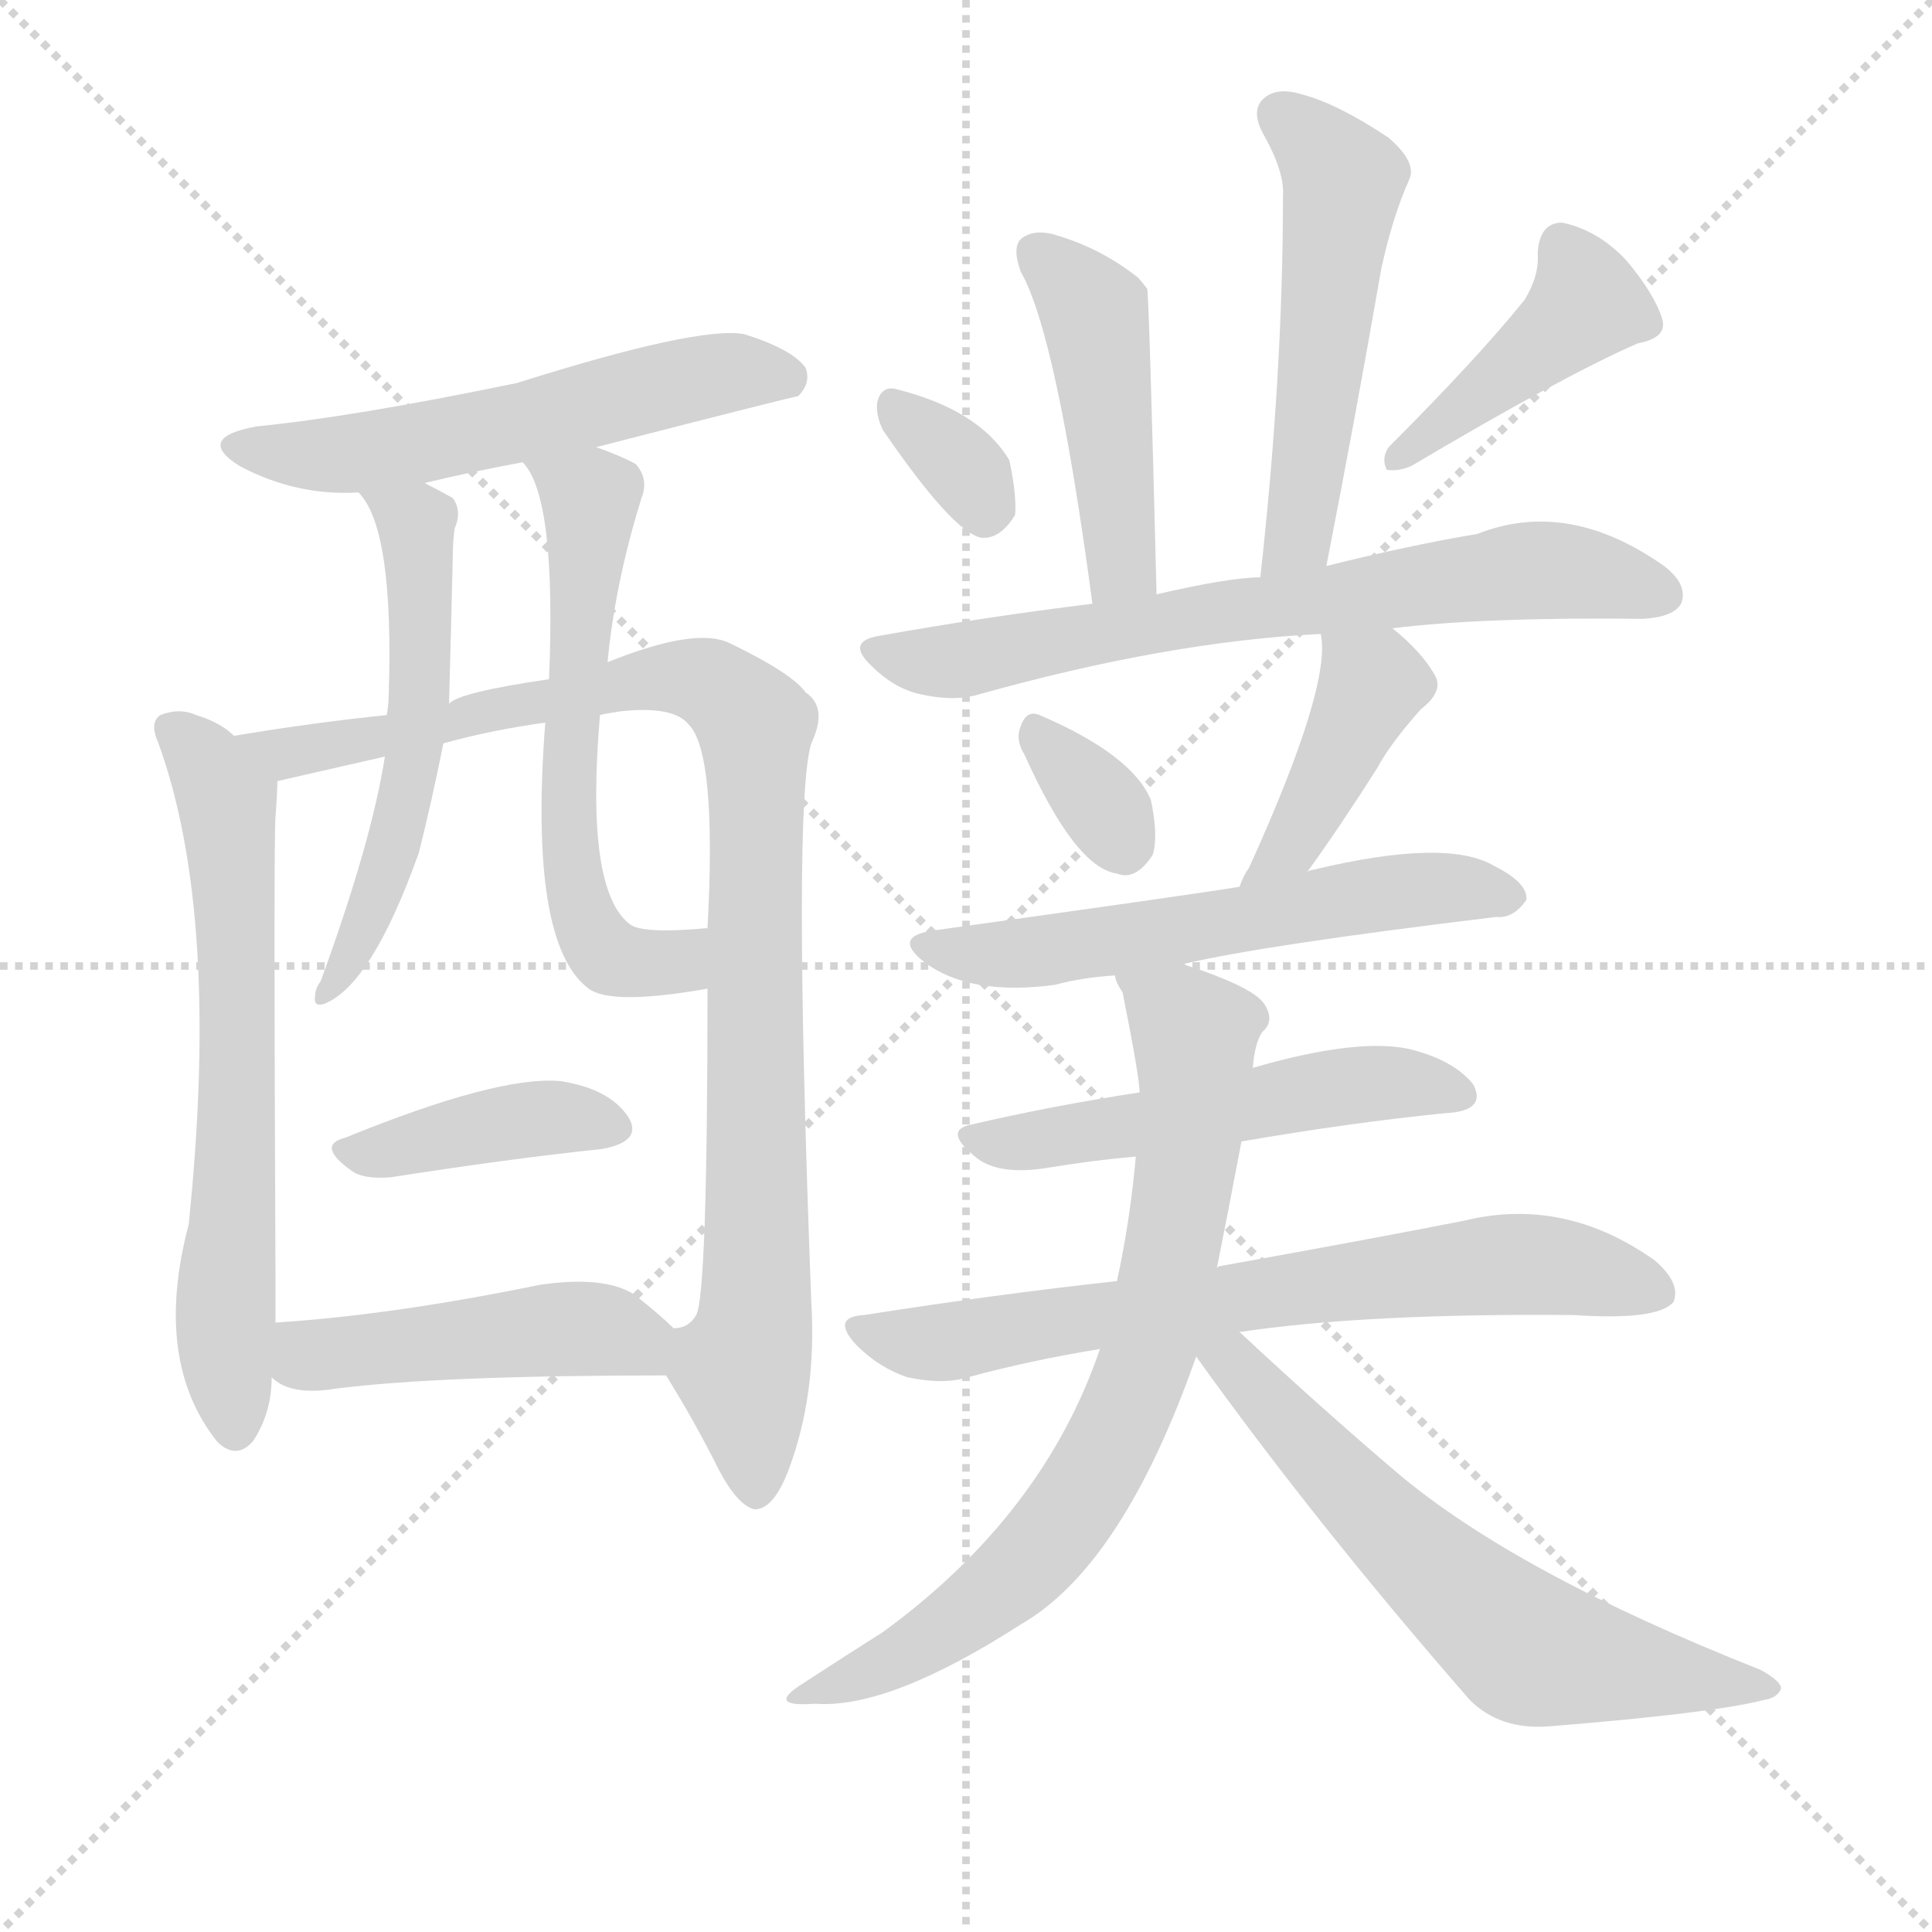 <svg version="1.1" viewBox="0 0 1024 1024" xmlns="http://www.w3.org/2000/svg">
  <g stroke="lightgray" stroke-dasharray="1,1" stroke-width="1" transform="scale(4, 4)">
    <line x1="0" y1="0" x2="256" y2="256"></line>
    <line x1="256" y1="0" x2="0" y2="256"></line>
    <line x1="128" y1="0" x2="128" y2="256"></line>
    <line x1="0" y1="128" x2="256" y2="128"></line>
  </g>
  <g transform="scale(1, -1) translate(0, -900)">
    <style type="text/css">
      
        @keyframes keyframes0 {
          from {
            stroke: blue;
            stroke-dashoffset: 552;
            stroke-width: 128;
          }
          64% {
            animation-timing-function: step-end;
            stroke: blue;
            stroke-dashoffset: 0;
            stroke-width: 128;
          }
          to {
            stroke: black;
            stroke-width: 1024;
          }
        }
        #make-me-a-hanzi-animation-0 {
          animation: keyframes0 0.699s both;
          animation-delay: 0s;
          animation-timing-function: linear;
        }
      
        @keyframes keyframes1 {
          from {
            stroke: blue;
            stroke-dashoffset: 636;
            stroke-width: 128;
          }
          67% {
            animation-timing-function: step-end;
            stroke: blue;
            stroke-dashoffset: 0;
            stroke-width: 128;
          }
          to {
            stroke: black;
            stroke-width: 1024;
          }
        }
        #make-me-a-hanzi-animation-1 {
          animation: keyframes1 0.768s both;
          animation-delay: 0.699s;
          animation-timing-function: linear;
        }
      
        @keyframes keyframes2 {
          from {
            stroke: blue;
            stroke-dashoffset: 946;
            stroke-width: 128;
          }
          75% {
            animation-timing-function: step-end;
            stroke: blue;
            stroke-dashoffset: 0;
            stroke-width: 128;
          }
          to {
            stroke: black;
            stroke-width: 1024;
          }
        }
        #make-me-a-hanzi-animation-2 {
          animation: keyframes2 1.02s both;
          animation-delay: 1.467s;
          animation-timing-function: linear;
        }
      
        @keyframes keyframes3 {
          from {
            stroke: blue;
            stroke-dashoffset: 541;
            stroke-width: 128;
          }
          64% {
            animation-timing-function: step-end;
            stroke: blue;
            stroke-dashoffset: 0;
            stroke-width: 128;
          }
          to {
            stroke: black;
            stroke-width: 1024;
          }
        }
        #make-me-a-hanzi-animation-3 {
          animation: keyframes3 0.69s both;
          animation-delay: 2.487s;
          animation-timing-function: linear;
        }
      
        @keyframes keyframes4 {
          from {
            stroke: blue;
            stroke-dashoffset: 597;
            stroke-width: 128;
          }
          66% {
            animation-timing-function: step-end;
            stroke: blue;
            stroke-dashoffset: 0;
            stroke-width: 128;
          }
          to {
            stroke: black;
            stroke-width: 1024;
          }
        }
        #make-me-a-hanzi-animation-4 {
          animation: keyframes4 0.736s both;
          animation-delay: 3.177s;
          animation-timing-function: linear;
        }
      
        @keyframes keyframes5 {
          from {
            stroke: blue;
            stroke-dashoffset: 396;
            stroke-width: 128;
          }
          56% {
            animation-timing-function: step-end;
            stroke: blue;
            stroke-dashoffset: 0;
            stroke-width: 128;
          }
          to {
            stroke: black;
            stroke-width: 1024;
          }
        }
        #make-me-a-hanzi-animation-5 {
          animation: keyframes5 0.572s both;
          animation-delay: 3.913s;
          animation-timing-function: linear;
        }
      
        @keyframes keyframes6 {
          from {
            stroke: blue;
            stroke-dashoffset: 454;
            stroke-width: 128;
          }
          60% {
            animation-timing-function: step-end;
            stroke: blue;
            stroke-dashoffset: 0;
            stroke-width: 128;
          }
          to {
            stroke: black;
            stroke-width: 1024;
          }
        }
        #make-me-a-hanzi-animation-6 {
          animation: keyframes6 0.619s both;
          animation-delay: 4.485s;
          animation-timing-function: linear;
        }
      
        @keyframes keyframes7 {
          from {
            stroke: blue;
            stroke-dashoffset: 450;
            stroke-width: 128;
          }
          59% {
            animation-timing-function: step-end;
            stroke: blue;
            stroke-dashoffset: 0;
            stroke-width: 128;
          }
          to {
            stroke: black;
            stroke-width: 1024;
          }
        }
        #make-me-a-hanzi-animation-7 {
          animation: keyframes7 0.616s both;
          animation-delay: 5.104s;
          animation-timing-function: linear;
        }
      
        @keyframes keyframes8 {
          from {
            stroke: blue;
            stroke-dashoffset: 514;
            stroke-width: 128;
          }
          63% {
            animation-timing-function: step-end;
            stroke: blue;
            stroke-dashoffset: 0;
            stroke-width: 128;
          }
          to {
            stroke: black;
            stroke-width: 1024;
          }
        }
        #make-me-a-hanzi-animation-8 {
          animation: keyframes8 0.668s both;
          animation-delay: 5.721s;
          animation-timing-function: linear;
        }
      
        @keyframes keyframes9 {
          from {
            stroke: blue;
            stroke-dashoffset: 328;
            stroke-width: 128;
          }
          52% {
            animation-timing-function: step-end;
            stroke: blue;
            stroke-dashoffset: 0;
            stroke-width: 128;
          }
          to {
            stroke: black;
            stroke-width: 1024;
          }
        }
        #make-me-a-hanzi-animation-9 {
          animation: keyframes9 0.517s both;
          animation-delay: 6.389s;
          animation-timing-function: linear;
        }
      
        @keyframes keyframes10 {
          from {
            stroke: blue;
            stroke-dashoffset: 417;
            stroke-width: 128;
          }
          58% {
            animation-timing-function: step-end;
            stroke: blue;
            stroke-dashoffset: 0;
            stroke-width: 128;
          }
          to {
            stroke: black;
            stroke-width: 1024;
          }
        }
        #make-me-a-hanzi-animation-10 {
          animation: keyframes10 0.589s both;
          animation-delay: 6.906s;
          animation-timing-function: linear;
        }
      
        @keyframes keyframes11 {
          from {
            stroke: blue;
            stroke-dashoffset: 679;
            stroke-width: 128;
          }
          69% {
            animation-timing-function: step-end;
            stroke: blue;
            stroke-dashoffset: 0;
            stroke-width: 128;
          }
          to {
            stroke: black;
            stroke-width: 1024;
          }
        }
        #make-me-a-hanzi-animation-11 {
          animation: keyframes11 0.803s both;
          animation-delay: 7.495s;
          animation-timing-function: linear;
        }
      
        @keyframes keyframes12 {
          from {
            stroke: blue;
            stroke-dashoffset: 328;
            stroke-width: 128;
          }
          52% {
            animation-timing-function: step-end;
            stroke: blue;
            stroke-dashoffset: 0;
            stroke-width: 128;
          }
          to {
            stroke: black;
            stroke-width: 1024;
          }
        }
        #make-me-a-hanzi-animation-12 {
          animation: keyframes12 0.517s both;
          animation-delay: 8.298s;
          animation-timing-function: linear;
        }
      
        @keyframes keyframes13 {
          from {
            stroke: blue;
            stroke-dashoffset: 411;
            stroke-width: 128;
          }
          57% {
            animation-timing-function: step-end;
            stroke: blue;
            stroke-dashoffset: 0;
            stroke-width: 128;
          }
          to {
            stroke: black;
            stroke-width: 1024;
          }
        }
        #make-me-a-hanzi-animation-13 {
          animation: keyframes13 0.584s both;
          animation-delay: 8.815s;
          animation-timing-function: linear;
        }
      
        @keyframes keyframes14 {
          from {
            stroke: blue;
            stroke-dashoffset: 568;
            stroke-width: 128;
          }
          65% {
            animation-timing-function: step-end;
            stroke: blue;
            stroke-dashoffset: 0;
            stroke-width: 128;
          }
          to {
            stroke: black;
            stroke-width: 1024;
          }
        }
        #make-me-a-hanzi-animation-14 {
          animation: keyframes14 0.712s both;
          animation-delay: 9.399s;
          animation-timing-function: linear;
        }
      
        @keyframes keyframes15 {
          from {
            stroke: blue;
            stroke-dashoffset: 515;
            stroke-width: 128;
          }
          63% {
            animation-timing-function: step-end;
            stroke: blue;
            stroke-dashoffset: 0;
            stroke-width: 128;
          }
          to {
            stroke: black;
            stroke-width: 1024;
          }
        }
        #make-me-a-hanzi-animation-15 {
          animation: keyframes15 0.669s both;
          animation-delay: 10.111s;
          animation-timing-function: linear;
        }
      
        @keyframes keyframes16 {
          from {
            stroke: blue;
            stroke-dashoffset: 684;
            stroke-width: 128;
          }
          69% {
            animation-timing-function: step-end;
            stroke: blue;
            stroke-dashoffset: 0;
            stroke-width: 128;
          }
          to {
            stroke: black;
            stroke-width: 1024;
          }
        }
        #make-me-a-hanzi-animation-16 {
          animation: keyframes16 0.807s both;
          animation-delay: 10.781s;
          animation-timing-function: linear;
        }
      
        @keyframes keyframes17 {
          from {
            stroke: blue;
            stroke-dashoffset: 731;
            stroke-width: 128;
          }
          70% {
            animation-timing-function: step-end;
            stroke: blue;
            stroke-dashoffset: 0;
            stroke-width: 128;
          }
          to {
            stroke: black;
            stroke-width: 1024;
          }
        }
        #make-me-a-hanzi-animation-17 {
          animation: keyframes17 0.845s both;
          animation-delay: 11.587s;
          animation-timing-function: linear;
        }
      
        @keyframes keyframes18 {
          from {
            stroke: blue;
            stroke-dashoffset: 614;
            stroke-width: 128;
          }
          67% {
            animation-timing-function: step-end;
            stroke: blue;
            stroke-dashoffset: 0;
            stroke-width: 128;
          }
          to {
            stroke: black;
            stroke-width: 1024;
          }
        }
        #make-me-a-hanzi-animation-18 {
          animation: keyframes18 0.75s both;
          animation-delay: 12.432s;
          animation-timing-function: linear;
        }
      
    </style>
    
      <path d="M 316 663 Q 421 690 423 690 Q 430 697 427 705 Q 420 715 394 723 Q 369 727 274 697 Q 187 679 136 674 Q 103 668 127 653 Q 157 637 190 639 L 225 644 Q 250 650 277 655 L 316 663 Z" fill="lightgray"></path>
    
      <path d="M 124 510 Q 117 517 104 521 Q 95 525 85 521 Q 79 517 84 506 Q 117 415 100 251 Q 81 179 115 136 Q 125 126 134 136 Q 144 151 144 170 L 146 199 Q 146 212 146 226 Q 145 452 146 467 Q 147 480 147 486 C 147 494 147 494 124 510 Z" fill="lightgray"></path>
    
      <path d="M 353 171 Q 368 147 381 121 Q 391 102 400 100 Q 410 100 418 121 Q 433 161 430 210 Q 420 474 430 506 Q 439 525 427 533 Q 420 543 387 559 Q 369 568 322 549 L 291 540 Q 243 533 238 527 L 205 521 Q 166 517 124 510 C 94 505 118 479 147 486 L 204 499 L 235 506 Q 260 513 289 517 L 318 521 Q 322 522 329 523 Q 357 526 365 516 Q 380 501 375 408 L 375 376 Q 375 214 369 203 Q 365 196 357 196 C 345 184 345 184 353 171 Z" fill="lightgray"></path>
    
      <path d="M 190 639 Q 209 620 206 531 Q 206 527 205 521 L 204 499 Q 197 454 170 380 Q 167 376 167 372 Q 166 366 172 368 Q 197 378 222 448 Q 229 476 235 506 L 238 527 Q 239 563 240 606 Q 240 613 241 620 Q 245 629 240 636 Q 233 640 225 644 C 198 658 173 663 190 639 Z" fill="lightgray"></path>
    
      <path d="M 322 549 Q 326 591 340 636 Q 344 646 337 654 Q 330 658 316 663 C 288 674 261 680 277 655 Q 295 637 291 540 L 289 517 Q 280 400 312 376 Q 324 367 375 376 C 405 381 405 410 375 408 L 374 408 Q 341 405 334 410 Q 310 428 318 521 L 322 549 Z" fill="lightgray"></path>
    
      <path d="M 183 297 Q 167 293 187 279 Q 193 275 207 276 Q 271 286 319 291 Q 341 295 333 308 Q 323 323 297 327 Q 264 330 183 297 Z" fill="lightgray"></path>
    
      <path d="M 144 170 Q 154 160 178 164 Q 233 171 353 171 C 383 171 379 175 357 196 Q 350 203 336 214 Q 320 224 286 219 Q 208 203 146 199 C 116 197 119 187 144 170 Z" fill="lightgray"></path>
    
      <path d="M 613 585 Q 609 745 608 747 Q 605 751 603 753 Q 584 768 561 775 Q 549 779 542 774 Q 536 770 541 756 Q 560 723 579 580 C 583 550 614 555 613 585 Z" fill="lightgray"></path>
    
      <path d="M 703 600 Q 719 682 732 757 Q 738 785 747 805 Q 751 814 736 827 Q 709 845 690 850 Q 677 854 670 848 Q 663 842 669 830 Q 681 809 680 796 Q 680 702 668 594 C 665 564 697 571 703 600 Z" fill="lightgray"></path>
    
      <path d="M 468 672 Q 505 618 520 615 Q 530 614 538 627 Q 539 637 535 656 Q 519 683 474 694 Q 467 695 465 687 Q 464 680 468 672 Z" fill="lightgray"></path>
    
      <path d="M 808 741 Q 783 710 736 663 Q 732 657 735 651 Q 741 650 748 653 Q 829 701 868 718 Q 884 721 881 731 Q 877 744 862 762 Q 847 778 828 782 Q 816 782 815 766 Q 816 754 808 741 Z" fill="lightgray"></path>
    
      <path d="M 738 567 Q 787 573 871 572 Q 887 573 891 580 Q 895 590 882 600 Q 831 636 783 617 Q 747 611 703 600 L 668 594 Q 652 594 613 585 L 579 580 Q 522 573 466 563 Q 448 560 462 547 Q 474 535 488 532 Q 506 528 519 532 Q 619 560 700 564 L 738 567 Z" fill="lightgray"></path>
    
      <path d="M 543 500 Q 570 440 592 437 Q 602 433 611 447 Q 614 457 610 476 Q 600 500 551 521 Q 544 524 541 515 Q 538 508 543 500 Z" fill="lightgray"></path>
    
      <path d="M 693 438 Q 711 463 730 493 Q 737 506 753 524 Q 766 534 760 543 Q 753 555 738 567 C 715 586 696 594 700 564 Q 706 537 662 440 Q 659 436 657 430 C 646 402 676 414 693 438 Z" fill="lightgray"></path>
    
      <path d="M 627 389 Q 669 399 793 414 Q 802 413 809 423 Q 810 432 792 441 Q 767 456 696 439 Q 695 439 693 438 L 657 430 Q 633 426 496 407 Q 472 404 490 390 Q 514 372 559 378 Q 574 382 591 383 L 627 389 Z" fill="lightgray"></path>
    
      <path d="M 658 295 Q 716 305 766 310 Q 788 311 781 325 Q 771 338 747 344 Q 719 350 664 334 L 604 321 Q 558 314 515 304 Q 499 301 518 286 Q 530 277 555 281 Q 579 285 602 287 L 658 295 Z" fill="lightgray"></path>
    
      <path d="M 657 194 Q 724 204 834 203 Q 879 200 887 210 Q 891 220 877 232 Q 829 266 776 253 Q 725 243 647 229 Q 646 229 645 228 L 592 221 Q 528 214 458 203 Q 440 202 454 187 Q 466 175 481 170 Q 500 166 513 170 Q 546 179 583 185 L 657 194 Z" fill="lightgray"></path>
    
      <path d="M 645 228 Q 651 258 658 295 L 664 334 Q 665 347 669 353 Q 676 359 670 368 Q 664 377 627 389 C 599 399 584 404 591 383 Q 591 380 595 374 Q 604 329 604 321 L 602 287 Q 599 253 592 221 L 583 185 Q 553 97 468 35 Q 449 23 426 8 Q 405 -5 432 -3 Q 471 -6 541 39 Q 595 70 634 181 L 645 228 Z" fill="lightgray"></path>
    
      <path d="M 634 181 Q 697 93 779 -1 Q 795 -17 821 -15 Q 908 -8 935 -1 Q 942 0 944 5 Q 944 9 933 15 Q 804 66 741 119 Q 701 153 657 194 C 635 214 616 205 634 181 Z" fill="lightgray"></path>
    
    
      <clipPath id="make-me-a-hanzi-clip-0">
        <path d="M 316 663 Q 421 690 423 690 Q 430 697 427 705 Q 420 715 394 723 Q 369 727 274 697 Q 187 679 136 674 Q 103 668 127 653 Q 157 637 190 639 L 225 644 Q 250 650 277 655 L 316 663 Z"></path>
      </clipPath>
      <path clip-path="url(#make-me-a-hanzi-clip-0)" d="M 129 665 L 162 658 L 193 660 L 325 686 L 363 699 L 420 699" fill="none" id="make-me-a-hanzi-animation-0" stroke-dasharray="424 848" stroke-linecap="round"></path>
    
      <clipPath id="make-me-a-hanzi-clip-1">
        <path d="M 124 510 Q 117 517 104 521 Q 95 525 85 521 Q 79 517 84 506 Q 117 415 100 251 Q 81 179 115 136 Q 125 126 134 136 Q 144 151 144 170 L 146 199 Q 146 212 146 226 Q 145 452 146 467 Q 147 480 147 486 C 147 494 147 494 124 510 Z"></path>
      </clipPath>
      <path clip-path="url(#make-me-a-hanzi-clip-1)" d="M 92 513 L 121 474 L 126 291 L 120 184 L 125 143" fill="none" id="make-me-a-hanzi-animation-1" stroke-dasharray="508 1016" stroke-linecap="round"></path>
    
      <clipPath id="make-me-a-hanzi-clip-2">
        <path d="M 353 171 Q 368 147 381 121 Q 391 102 400 100 Q 410 100 418 121 Q 433 161 430 210 Q 420 474 430 506 Q 439 525 427 533 Q 420 543 387 559 Q 369 568 322 549 L 291 540 Q 243 533 238 527 L 205 521 Q 166 517 124 510 C 94 505 118 479 147 486 L 204 499 L 235 506 Q 260 513 289 517 L 318 521 Q 322 522 329 523 Q 357 526 365 516 Q 380 501 375 408 L 375 376 Q 375 214 369 203 Q 365 196 357 196 C 345 184 345 184 353 171 Z"></path>
      </clipPath>
      <path clip-path="url(#make-me-a-hanzi-clip-2)" d="M 131 509 L 152 500 L 364 541 L 385 533 L 400 516 L 402 223 L 393 175 L 400 111" fill="none" id="make-me-a-hanzi-animation-2" stroke-dasharray="818 1636" stroke-linecap="round"></path>
    
      <clipPath id="make-me-a-hanzi-clip-3">
        <path d="M 190 639 Q 209 620 206 531 Q 206 527 205 521 L 204 499 Q 197 454 170 380 Q 167 376 167 372 Q 166 366 172 368 Q 197 378 222 448 Q 229 476 235 506 L 238 527 Q 239 563 240 606 Q 240 613 241 620 Q 245 629 240 636 Q 233 640 225 644 C 198 658 173 663 190 639 Z"></path>
      </clipPath>
      <path clip-path="url(#make-me-a-hanzi-clip-3)" d="M 196 638 L 222 614 L 223 535 L 207 441 L 173 374" fill="none" id="make-me-a-hanzi-animation-3" stroke-dasharray="413 826" stroke-linecap="round"></path>
    
      <clipPath id="make-me-a-hanzi-clip-4">
        <path d="M 322 549 Q 326 591 340 636 Q 344 646 337 654 Q 330 658 316 663 C 288 674 261 680 277 655 Q 295 637 291 540 L 289 517 Q 280 400 312 376 Q 324 367 375 376 C 405 381 405 410 375 408 L 374 408 Q 341 405 334 410 Q 310 428 318 521 L 322 549 Z"></path>
      </clipPath>
      <path clip-path="url(#make-me-a-hanzi-clip-4)" d="M 284 655 L 313 636 L 299 481 L 311 411 L 324 393 L 342 389 L 360 392 L 365 402 L 375 403" fill="none" id="make-me-a-hanzi-animation-4" stroke-dasharray="469 938" stroke-linecap="round"></path>
    
      <clipPath id="make-me-a-hanzi-clip-5">
        <path d="M 183 297 Q 167 293 187 279 Q 193 275 207 276 Q 271 286 319 291 Q 341 295 333 308 Q 323 323 297 327 Q 264 330 183 297 Z"></path>
      </clipPath>
      <path clip-path="url(#make-me-a-hanzi-clip-5)" d="M 185 288 L 292 308 L 323 302" fill="none" id="make-me-a-hanzi-animation-5" stroke-dasharray="268 536" stroke-linecap="round"></path>
    
      <clipPath id="make-me-a-hanzi-clip-6">
        <path d="M 144 170 Q 154 160 178 164 Q 233 171 353 171 C 383 171 379 175 357 196 Q 350 203 336 214 Q 320 224 286 219 Q 208 203 146 199 C 116 197 119 187 144 170 Z"></path>
      </clipPath>
      <path clip-path="url(#make-me-a-hanzi-clip-6)" d="M 154 191 L 169 182 L 308 196 L 329 193 L 342 179" fill="none" id="make-me-a-hanzi-animation-6" stroke-dasharray="326 652" stroke-linecap="round"></path>
    
      <clipPath id="make-me-a-hanzi-clip-7">
        <path d="M 613 585 Q 609 745 608 747 Q 605 751 603 753 Q 584 768 561 775 Q 549 779 542 774 Q 536 770 541 756 Q 560 723 579 580 C 583 550 614 555 613 585 Z"></path>
      </clipPath>
      <path clip-path="url(#make-me-a-hanzi-clip-7)" d="M 549 766 L 580 735 L 594 625 L 594 599 L 583 592" fill="none" id="make-me-a-hanzi-animation-7" stroke-dasharray="322 644" stroke-linecap="round"></path>
    
      <clipPath id="make-me-a-hanzi-clip-8">
        <path d="M 703 600 Q 719 682 732 757 Q 738 785 747 805 Q 751 814 736 827 Q 709 845 690 850 Q 677 854 670 848 Q 663 842 669 830 Q 681 809 680 796 Q 680 702 668 594 C 665 564 697 571 703 600 Z"></path>
      </clipPath>
      <path clip-path="url(#make-me-a-hanzi-clip-8)" d="M 679 839 L 712 803 L 691 628 L 688 616 L 673 602" fill="none" id="make-me-a-hanzi-animation-8" stroke-dasharray="386 772" stroke-linecap="round"></path>
    
      <clipPath id="make-me-a-hanzi-clip-9">
        <path d="M 468 672 Q 505 618 520 615 Q 530 614 538 627 Q 539 637 535 656 Q 519 683 474 694 Q 467 695 465 687 Q 464 680 468 672 Z"></path>
      </clipPath>
      <path clip-path="url(#make-me-a-hanzi-clip-9)" d="M 477 682 L 514 648 L 522 628" fill="none" id="make-me-a-hanzi-animation-9" stroke-dasharray="200 400" stroke-linecap="round"></path>
    
      <clipPath id="make-me-a-hanzi-clip-10">
        <path d="M 808 741 Q 783 710 736 663 Q 732 657 735 651 Q 741 650 748 653 Q 829 701 868 718 Q 884 721 881 731 Q 877 744 862 762 Q 847 778 828 782 Q 816 782 815 766 Q 816 754 808 741 Z"></path>
      </clipPath>
      <path clip-path="url(#make-me-a-hanzi-clip-10)" d="M 828 768 L 841 739 L 741 657" fill="none" id="make-me-a-hanzi-animation-10" stroke-dasharray="289 578" stroke-linecap="round"></path>
    
      <clipPath id="make-me-a-hanzi-clip-11">
        <path d="M 738 567 Q 787 573 871 572 Q 887 573 891 580 Q 895 590 882 600 Q 831 636 783 617 Q 747 611 703 600 L 668 594 Q 652 594 613 585 L 579 580 Q 522 573 466 563 Q 448 560 462 547 Q 474 535 488 532 Q 506 528 519 532 Q 619 560 700 564 L 738 567 Z"></path>
      </clipPath>
      <path clip-path="url(#make-me-a-hanzi-clip-11)" d="M 464 555 L 509 550 L 625 573 L 817 598 L 882 585" fill="none" id="make-me-a-hanzi-animation-11" stroke-dasharray="551 1102" stroke-linecap="round"></path>
    
      <clipPath id="make-me-a-hanzi-clip-12">
        <path d="M 543 500 Q 570 440 592 437 Q 602 433 611 447 Q 614 457 610 476 Q 600 500 551 521 Q 544 524 541 515 Q 538 508 543 500 Z"></path>
      </clipPath>
      <path clip-path="url(#make-me-a-hanzi-clip-12)" d="M 552 509 L 596 452" fill="none" id="make-me-a-hanzi-animation-12" stroke-dasharray="200 400" stroke-linecap="round"></path>
    
      <clipPath id="make-me-a-hanzi-clip-13">
        <path d="M 693 438 Q 711 463 730 493 Q 737 506 753 524 Q 766 534 760 543 Q 753 555 738 567 C 715 586 696 594 700 564 Q 706 537 662 440 Q 659 436 657 430 C 646 402 676 414 693 438 Z"></path>
      </clipPath>
      <path clip-path="url(#make-me-a-hanzi-clip-13)" d="M 707 561 L 727 536 L 684 451 L 663 433" fill="none" id="make-me-a-hanzi-animation-13" stroke-dasharray="283 566" stroke-linecap="round"></path>
    
      <clipPath id="make-me-a-hanzi-clip-14">
        <path d="M 627 389 Q 669 399 793 414 Q 802 413 809 423 Q 810 432 792 441 Q 767 456 696 439 Q 695 439 693 438 L 657 430 Q 633 426 496 407 Q 472 404 490 390 Q 514 372 559 378 Q 574 382 591 383 L 627 389 Z"></path>
      </clipPath>
      <path clip-path="url(#make-me-a-hanzi-clip-14)" d="M 491 399 L 549 395 L 709 424 L 767 430 L 800 425" fill="none" id="make-me-a-hanzi-animation-14" stroke-dasharray="440 880" stroke-linecap="round"></path>
    
      <clipPath id="make-me-a-hanzi-clip-15">
        <path d="M 658 295 Q 716 305 766 310 Q 788 311 781 325 Q 771 338 747 344 Q 719 350 664 334 L 604 321 Q 558 314 515 304 Q 499 301 518 286 Q 530 277 555 281 Q 579 285 602 287 L 658 295 Z"></path>
      </clipPath>
      <path clip-path="url(#make-me-a-hanzi-clip-15)" d="M 516 295 L 546 294 L 708 324 L 749 326 L 771 320" fill="none" id="make-me-a-hanzi-animation-15" stroke-dasharray="387 774" stroke-linecap="round"></path>
    
      <clipPath id="make-me-a-hanzi-clip-16">
        <path d="M 657 194 Q 724 204 834 203 Q 879 200 887 210 Q 891 220 877 232 Q 829 266 776 253 Q 725 243 647 229 Q 646 229 645 228 L 592 221 Q 528 214 458 203 Q 440 202 454 187 Q 466 175 481 170 Q 500 166 513 170 Q 546 179 583 185 L 657 194 Z"></path>
      </clipPath>
      <path clip-path="url(#make-me-a-hanzi-clip-16)" d="M 456 195 L 505 189 L 800 230 L 834 228 L 879 215" fill="none" id="make-me-a-hanzi-animation-16" stroke-dasharray="556 1112" stroke-linecap="round"></path>
    
      <clipPath id="make-me-a-hanzi-clip-17">
        <path d="M 645 228 Q 651 258 658 295 L 664 334 Q 665 347 669 353 Q 676 359 670 368 Q 664 377 627 389 C 599 399 584 404 591 383 Q 591 380 595 374 Q 604 329 604 321 L 602 287 Q 599 253 592 221 L 583 185 Q 553 97 468 35 Q 449 23 426 8 Q 405 -5 432 -3 Q 471 -6 541 39 Q 595 70 634 181 L 645 228 Z"></path>
      </clipPath>
      <path clip-path="url(#make-me-a-hanzi-clip-17)" d="M 598 381 L 628 359 L 634 332 L 617 216 L 601 161 L 579 116 L 548 75 L 480 23 L 435 6" fill="none" id="make-me-a-hanzi-animation-17" stroke-dasharray="603 1206" stroke-linecap="round"></path>
    
      <clipPath id="make-me-a-hanzi-clip-18">
        <path d="M 634 181 Q 697 93 779 -1 Q 795 -17 821 -15 Q 908 -8 935 -1 Q 942 0 944 5 Q 944 9 933 15 Q 804 66 741 119 Q 701 153 657 194 C 635 214 616 205 634 181 Z"></path>
      </clipPath>
      <path clip-path="url(#make-me-a-hanzi-clip-18)" d="M 643 185 L 753 73 L 810 26 L 936 7" fill="none" id="make-me-a-hanzi-animation-18" stroke-dasharray="486 972" stroke-linecap="round"></path>
    
  </g>
</svg>